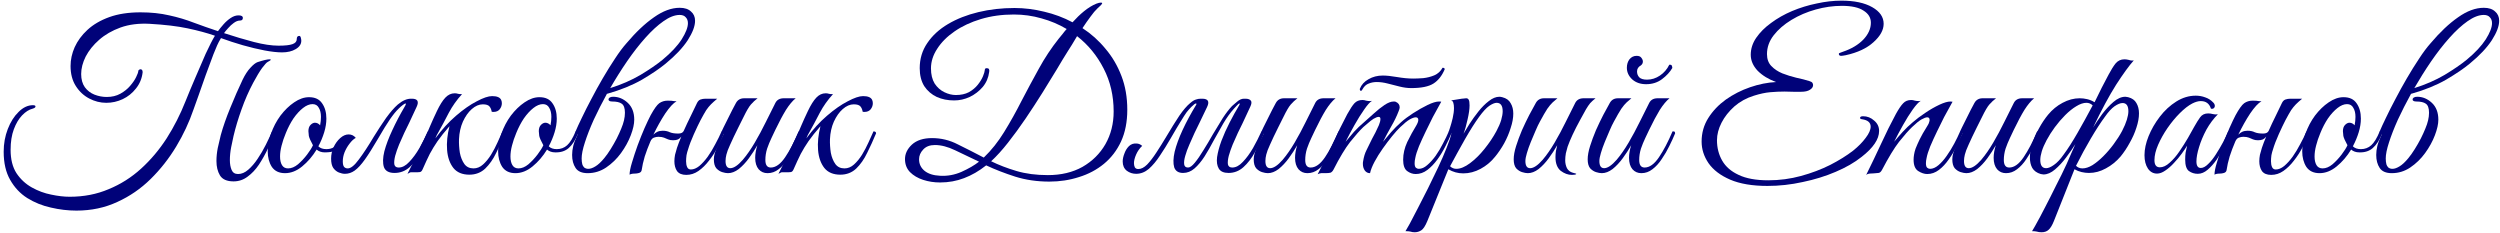 <?xml version="1.0" encoding="UTF-8"?> <svg xmlns="http://www.w3.org/2000/svg" width="462" height="43" viewBox="0 0 462 43" fill="none"><path d="M450.606 22.12C450.606 22.92 450.393 23.88 449.966 25C449.54 26.12 448.94 27.213 448.166 28.28C447.393 29.347 446.473 30.24 445.406 30.96C444.366 31.653 443.233 32 442.006 32C440.94 32 440.193 31.68 439.766 31.04C439.34 30.4 439.126 29.6 439.126 28.64C439.126 28.107 439.193 27.56 439.326 27C439.46 26.44 439.74 25.707 440.166 24.8C439.926 24.8 439.793 24.747 439.766 24.64C439.766 24.507 439.766 24.387 439.766 24.28C440.033 23.64 440.42 22.8 440.926 21.76C441.433 20.693 442.02 19.533 442.686 18.28C443.353 17 444.06 15.72 444.806 14.44C445.553 13.16 446.3 11.96 447.046 10.84C447.793 9.693 448.5 8.747 449.166 8C450.9 5.947 452.593 4.347 454.246 3.2C455.9 2.027 457.486 1.44 459.006 1.44C459.913 1.44 460.606 1.667 461.086 2.12C461.593 2.547 461.846 3.12 461.846 3.84C461.846 4.827 461.393 6.027 460.486 7.44C459.58 8.827 458.22 10.267 456.406 11.76C455.313 12.667 453.86 13.653 452.046 14.72C450.233 15.76 448.1 16.627 445.646 17.32H445.566C444.66 18.973 443.846 20.573 443.126 22.12C442.433 23.667 441.886 25.067 441.486 26.32C441.086 27.547 440.886 28.533 440.886 29.28C440.886 29.68 440.926 30.04 441.006 30.36C441.06 30.573 441.18 30.773 441.366 30.96C441.58 31.12 441.833 31.2 442.126 31.2C442.5 31.2 442.926 31.053 443.406 30.76C443.913 30.467 444.473 29.947 445.086 29.2C445.46 28.747 445.846 28.2 446.246 27.56C446.646 26.92 447.02 26.267 447.366 25.6C447.713 24.907 447.993 24.293 448.206 23.76C448.66 22.693 448.886 21.72 448.886 20.84C448.886 19.987 448.686 19.427 448.286 19.16C447.913 18.893 447.34 18.76 446.566 18.76C446.086 18.76 445.846 18.627 445.846 18.36C445.846 18.253 445.913 18.147 446.046 18.04C446.206 17.933 446.42 17.88 446.686 17.88C447.7 17.88 448.606 18.253 449.406 19C450.206 19.747 450.606 20.787 450.606 22.12ZM459.006 2.76C458.1 2.76 457.1 3.147 456.006 3.92C454.94 4.667 453.833 5.68 452.686 6.96C451.54 8.24 450.406 9.693 449.286 11.32C448.193 12.92 447.153 14.573 446.166 16.28C448.22 15.64 450.086 14.827 451.766 13.84C453.446 12.827 454.806 11.893 455.846 11.04C457.42 9.733 458.593 8.48 459.366 7.28C460.14 6.053 460.526 5.053 460.526 4.28C460.526 3.827 460.393 3.467 460.126 3.2C459.886 2.907 459.513 2.76 459.006 2.76Z" fill="#000279"></path><path d="M428.651 32C427.557 32 426.744 31.613 426.211 30.84C425.704 30.04 425.451 29.08 425.451 27.96C425.451 26.92 425.651 25.84 426.051 24.72C426.477 23.493 427.064 22.373 427.811 21.36C428.584 20.347 429.424 19.533 430.331 18.92C431.264 18.28 432.184 17.96 433.091 17.96C434.184 17.96 434.984 18.333 435.491 19.08C436.024 19.827 436.291 20.773 436.291 21.92C436.291 22.72 436.157 23.56 435.891 24.44C435.624 25.32 435.264 26.187 434.811 27.04C435.157 27.387 435.651 27.56 436.291 27.56C437.037 27.56 437.677 27.32 438.211 26.84C438.744 26.36 439.264 25.507 439.771 24.28C440.091 24.28 440.251 24.4 440.251 24.64C439.744 25.867 439.157 26.773 438.491 27.36C437.851 27.92 437.024 28.187 436.011 28.16C435.397 28.16 434.891 27.987 434.491 27.64C433.744 28.867 432.851 29.907 431.811 30.76C430.797 31.587 429.744 32 428.651 32ZM429.211 31.12C429.824 31.12 430.437 30.867 431.051 30.36C431.664 29.827 432.224 29.227 432.731 28.56C433.237 27.893 433.597 27.32 433.811 26.84C433.384 26.067 433.131 25.493 433.051 25.12C432.997 24.72 432.971 24.427 432.971 24.24C432.971 23.733 433.104 23.347 433.371 23.08C433.637 22.813 433.904 22.68 434.171 22.68C434.544 22.68 434.864 22.84 435.131 23.16C435.184 22.867 435.224 22.6 435.251 22.36C435.277 22.093 435.291 21.84 435.291 21.6C435.291 20.907 435.157 20.347 434.891 19.92C434.651 19.467 434.264 19.24 433.731 19.24C433.171 19.24 432.584 19.48 431.971 19.96C431.357 20.44 430.771 21.08 430.211 21.88C429.677 22.68 429.211 23.573 428.811 24.56C428.464 25.387 428.197 26.173 428.011 26.92C427.824 27.64 427.731 28.307 427.731 28.92C427.731 29.587 427.851 30.12 428.091 30.52C428.331 30.92 428.704 31.12 429.211 31.12Z" fill="#000279"></path><path d="M411.478 31.4C411.451 31.667 411.291 31.854 410.998 31.96C410.731 32.04 410.464 32.08 410.198 32.08C409.771 32.08 409.451 32.147 409.238 32.28C409.238 31.747 409.384 31 409.678 30.04C409.971 29.054 410.318 28 410.718 26.88C411.144 25.734 411.571 24.667 411.998 23.68C412.451 22.667 412.824 21.88 413.118 21.32C413.758 20.147 414.291 19.4 414.718 19.08C415.171 18.76 415.691 18.6 416.278 18.6C416.811 18.6 417.184 18.627 417.398 18.68C417.638 18.707 417.811 18.72 417.918 18.72C417.331 19.04 416.638 19.787 415.838 20.96C415.064 22.134 414.331 23.44 413.638 24.88C413.851 24.667 414.091 24.494 414.358 24.36C414.651 24.227 414.984 24.16 415.358 24.16C415.864 24.16 416.304 24.254 416.678 24.44C417.051 24.6 417.571 24.68 418.238 24.68C418.744 24.68 419.078 24.52 419.238 24.2C419.664 23.24 420.104 22.307 420.558 21.4C421.011 20.467 421.384 19.694 421.678 19.08C421.838 18.734 422.051 18.507 422.318 18.4C422.611 18.294 422.931 18.24 423.278 18.24H425.438C424.984 18.614 424.598 18.96 424.278 19.28C423.984 19.574 423.691 19.934 423.398 20.36C423.131 20.787 422.784 21.4 422.358 22.2C422.011 22.867 421.598 23.734 421.118 24.8C420.638 25.867 420.278 26.814 420.038 27.64C419.931 27.934 419.838 28.28 419.758 28.68C419.704 29.08 419.678 29.454 419.678 29.8C419.678 30.227 419.744 30.587 419.878 30.88C420.011 31.174 420.238 31.32 420.558 31.32C421.064 31.32 421.584 31.107 422.118 30.68C422.651 30.227 423.171 29.654 423.678 28.96C424.184 28.24 424.651 27.467 425.078 26.64C425.531 25.814 425.918 25.027 426.238 24.28C426.451 24.28 426.584 24.307 426.638 24.36C426.691 24.414 426.718 24.507 426.718 24.64C426.398 25.44 425.998 26.294 425.518 27.2C425.064 28.08 424.531 28.907 423.918 29.68C423.331 30.454 422.678 31.094 421.958 31.6C421.264 32.08 420.518 32.32 419.718 32.32C418.918 32.32 418.344 32.08 417.998 31.6C417.678 31.12 417.518 30.52 417.518 29.8C417.518 29.427 417.558 29.027 417.638 28.6C417.744 28.174 417.864 27.747 417.998 27.32C418.104 27 418.224 26.667 418.358 26.32C418.491 25.947 418.638 25.587 418.798 25.24C418.638 25.454 418.438 25.627 418.198 25.76C417.958 25.867 417.651 25.92 417.278 25.92C416.904 25.92 416.598 25.867 416.358 25.76C416.118 25.654 415.864 25.547 415.598 25.44C415.331 25.334 414.984 25.28 414.558 25.28C414.291 25.28 414.011 25.334 413.718 25.44C413.451 25.547 413.238 25.787 413.078 26.16C412.678 27.094 412.331 28.014 412.038 28.92C411.771 29.827 411.584 30.654 411.478 31.4Z" fill="#000279"></path><path d="M406.142 32.12C405.528 32.12 404.981 31.946 404.501 31.6C404.048 31.253 403.822 30.546 403.822 29.48C403.822 29.026 403.848 28.6 403.901 28.2C403.981 27.8 404.075 27.373 404.181 26.92C403.941 27.32 403.608 27.813 403.181 28.4C402.755 28.986 402.275 29.56 401.742 30.12C401.235 30.68 400.702 31.146 400.142 31.52C399.608 31.893 399.101 32.08 398.621 32.08C397.928 32.08 397.368 31.773 396.941 31.16C396.515 30.52 396.302 29.693 396.302 28.68C396.302 27.586 396.555 26.413 397.061 25.16C397.568 23.906 398.262 22.706 399.142 21.56C400.022 20.413 401.035 19.48 402.181 18.76C403.328 18.04 404.528 17.68 405.781 17.68C406.395 17.68 406.982 17.786 407.542 18C408.102 18.186 408.595 18.506 409.022 18.96C409.208 19.146 409.302 19.36 409.302 19.6C409.302 19.76 409.235 19.893 409.102 20C408.968 20.106 408.795 20.133 408.582 20.08C408.288 19.146 407.662 18.68 406.702 18.68C406.248 18.68 405.728 18.826 405.142 19.12C404.422 19.493 403.648 20.093 402.822 20.92C402.022 21.72 401.262 22.64 400.542 23.68C399.848 24.693 399.275 25.72 398.822 26.76C398.368 27.8 398.142 28.746 398.142 29.6C398.142 30.48 398.475 30.92 399.142 30.92C399.728 30.92 400.328 30.64 400.941 30.08C401.581 29.52 402.182 28.826 402.742 28C403.328 27.146 403.861 26.306 404.341 25.48C404.821 24.653 405.195 23.986 405.461 23.48C405.861 22.76 406.235 22.16 406.582 21.68C406.928 21.2 407.421 20.96 408.061 20.96C408.355 20.96 408.648 21 408.941 21.08C409.235 21.16 409.542 21.173 409.862 21.12C409.062 21.92 408.355 22.866 407.742 23.96C407.155 25.053 406.702 26.133 406.382 27.2C406.062 28.24 405.901 29.12 405.901 29.84C405.901 30.64 406.168 31.04 406.702 31.04C407.128 31.04 407.581 30.8 408.061 30.32C408.568 29.84 409.048 29.24 409.501 28.52C409.981 27.773 410.422 27.026 410.822 26.28C411.222 25.506 411.541 24.84 411.781 24.28C411.915 24.28 412.022 24.293 412.102 24.32C412.208 24.346 412.262 24.453 412.262 24.64C412.235 24.746 412.182 24.866 412.102 25C412.048 25.106 411.955 25.306 411.822 25.6C411.608 26.026 411.315 26.6 410.941 27.32C410.568 28.04 410.128 28.773 409.621 29.52C409.115 30.24 408.568 30.853 407.982 31.36C407.395 31.866 406.782 32.12 406.142 32.12Z" fill="#000279"></path><path d="M381.925 30.28C382.192 29.667 382.458 29.053 382.725 28.44C382.992 27.827 383.258 27.227 383.525 26.64C383.045 27.413 382.472 28.24 381.805 29.12C381.165 29.973 380.485 30.707 379.765 31.32C379.045 31.933 378.338 32.24 377.645 32.24C377.538 32.24 377.445 32.227 377.365 32.2C377.285 32.2 377.205 32.187 377.125 32.16C376.405 31.947 375.885 31.573 375.565 31.04C375.272 30.507 375.125 29.867 375.125 29.12C375.125 28.32 375.272 27.453 375.565 26.52C375.885 25.56 376.298 24.627 376.805 23.72C377.312 22.787 377.872 21.947 378.485 21.2C379.258 20.267 380.152 19.533 381.165 19C382.205 18.44 383.258 18.16 384.325 18.16C384.778 18.16 385.232 18.213 385.685 18.32C386.165 18.427 386.618 18.613 387.045 18.88H387.085C387.538 17.947 387.978 17.053 388.405 16.2C388.858 15.32 389.285 14.507 389.685 13.76C390.138 12.907 390.565 12.227 390.965 11.72C391.392 11.213 391.938 10.96 392.605 10.96C392.845 10.96 393.125 11 393.445 11.08C393.712 11.187 394.005 11.213 394.325 11.16C393.445 12.147 392.352 13.653 391.045 15.68C389.765 17.707 388.352 20.333 386.805 23.56C387.285 22.787 387.845 21.96 388.485 21.08C389.152 20.2 389.845 19.453 390.565 18.84C391.312 18.2 392.045 17.88 392.765 17.88C392.872 17.88 392.965 17.893 393.045 17.92C393.125 17.92 393.205 17.933 393.285 17.96C394.005 18.147 394.512 18.507 394.805 19.04C395.125 19.573 395.285 20.213 395.285 20.96C395.285 21.76 395.125 22.64 394.805 23.6C394.512 24.533 394.098 25.467 393.565 26.4C393.058 27.333 392.498 28.173 391.885 28.92C391.112 29.827 390.205 30.56 389.165 31.12C388.152 31.68 387.112 31.96 386.045 31.96C385.592 31.96 385.138 31.907 384.685 31.8C384.232 31.693 383.792 31.52 383.365 31.28L379.565 40.84C379.245 41.64 378.912 42.187 378.565 42.48C378.245 42.773 377.818 42.92 377.285 42.92C376.938 42.92 376.645 42.88 376.405 42.8C376.192 42.747 375.898 42.72 375.525 42.72C375.632 42.56 375.818 42.24 376.085 41.76C376.352 41.28 376.658 40.72 377.005 40.08C377.352 39.44 377.685 38.8 378.005 38.16C378.618 36.987 379.272 35.693 379.965 34.28C380.685 32.893 381.338 31.56 381.925 30.28ZM378.205 25.92C377.805 26.667 377.512 27.347 377.325 27.96C377.138 28.573 377.045 29.107 377.045 29.56C377.045 30.573 377.405 31.08 378.125 31.08C378.525 31.08 379.005 30.88 379.565 30.48C380.152 30.08 380.752 29.44 381.365 28.56C382.138 27.52 382.992 26.187 383.925 24.56C384.858 22.933 385.792 21.24 386.725 19.48C386.405 19.16 386.018 19 385.565 19C385.005 19 384.378 19.213 383.685 19.64C383.018 20.04 382.338 20.587 381.645 21.28C380.978 21.947 380.338 22.693 379.725 23.52C379.138 24.32 378.632 25.12 378.205 25.92ZM392.165 24.2C392.565 23.427 392.858 22.733 393.045 22.12C393.232 21.507 393.325 20.987 393.325 20.56C393.325 19.547 392.965 19.04 392.245 19.04C391.845 19.04 391.352 19.24 390.765 19.64C390.205 20.04 389.618 20.68 389.005 21.56C388.232 22.6 387.365 23.933 386.405 25.56C385.445 27.187 384.525 28.88 383.645 30.64C383.965 30.96 384.365 31.12 384.845 31.12C385.405 31.12 386.018 30.92 386.685 30.52C387.352 30.093 388.018 29.547 388.685 28.88C389.378 28.187 390.018 27.44 390.605 26.64C391.218 25.813 391.738 25 392.165 24.2Z" fill="#000279"></path><path d="M363.387 32C363.094 32 362.734 31.933 362.307 31.8C361.907 31.667 361.547 31.427 361.227 31.08C360.934 30.707 360.787 30.16 360.787 29.44C360.787 28.747 361.014 27.947 361.467 27.04C361.92 26.134 362.32 25.334 362.667 24.64C362.374 24.64 362.227 24.52 362.227 24.28C362.254 24.2 362.374 23.947 362.587 23.52C362.8 23.093 363.054 22.587 363.347 22C363.64 21.413 363.92 20.854 364.187 20.32C364.48 19.76 364.707 19.334 364.867 19.04C365.187 18.453 365.694 18.16 366.387 18.16H368.867C368.414 18.507 368 18.893 367.627 19.32C367.28 19.72 366.84 20.467 366.307 21.56C366.307 21.56 366.214 21.747 366.027 22.12C365.84 22.494 365.6 22.974 365.307 23.56C365.04 24.12 364.76 24.694 364.467 25.28C364.2 25.867 363.974 26.36 363.787 26.76C363.44 27.507 363.214 28.107 363.107 28.56C363 28.987 362.947 29.387 362.947 29.76C362.947 30.64 363.24 31.08 363.827 31.08C364.467 31.08 365.24 30.56 366.147 29.52C366.894 28.64 367.627 27.587 368.347 26.36C369.067 25.134 369.747 23.867 370.387 22.56C371.054 21.253 371.64 20.08 372.147 19.04C372.44 18.453 372.96 18.16 373.707 18.16H375.907C375.32 18.64 374.72 19.36 374.107 20.32C373.52 21.28 372.867 22.507 372.147 24C371.96 24.4 371.72 24.907 371.427 25.52C371.134 26.134 370.867 26.787 370.627 27.48C370.414 28.174 370.307 28.867 370.307 29.56C370.307 30.494 370.64 30.96 371.307 30.96C372.214 30.96 373.094 30.334 373.947 29.08C374.8 27.827 375.64 26.227 376.467 24.28C376.68 24.28 376.8 24.294 376.827 24.32C376.88 24.347 376.92 24.453 376.947 24.64C376.654 25.36 376.294 26.147 375.867 27C375.467 27.827 375 28.627 374.467 29.4C373.96 30.174 373.387 30.8 372.747 31.28C372.134 31.76 371.454 32 370.707 32C370.04 32 369.494 31.76 369.067 31.28C368.64 30.773 368.427 30.067 368.427 29.16C368.427 28.44 368.56 27.667 368.827 26.84C368.374 27.64 367.854 28.44 367.267 29.24C366.68 30.04 366.054 30.707 365.387 31.24C364.72 31.747 364.054 32 363.387 32Z" fill="#000279"></path><path d="M344.872 32.321C345.832 30.374 346.752 28.454 347.632 26.561C348.512 24.64 349.418 22.814 350.352 21.081C350.885 20.12 351.338 19.454 351.712 19.081C352.085 18.68 352.578 18.48 353.192 18.48C353.405 18.48 353.632 18.52 353.872 18.601C354.112 18.654 354.352 18.68 354.592 18.68C354.752 18.68 354.872 18.667 354.952 18.64C354.578 18.854 354.085 19.387 353.472 20.241C352.885 21.067 352.285 22.027 351.672 23.12C351.058 24.214 350.512 25.241 350.032 26.201C350.538 25.587 351.072 24.974 351.632 24.36C352.192 23.747 352.805 23.16 353.472 22.601C354.112 22.041 354.872 21.467 355.752 20.881C356.658 20.267 357.538 19.761 358.392 19.36C359.245 18.96 359.925 18.761 360.432 18.761C360.618 18.761 360.752 18.774 360.832 18.8C360.832 18.8 360.685 19.067 360.392 19.601C360.098 20.107 359.725 20.787 359.272 21.64C358.845 22.467 358.405 23.36 357.952 24.32C357.498 25.254 357.085 26.16 356.712 27.041C356.365 27.894 356.138 28.614 356.032 29.201C355.952 29.547 355.912 29.867 355.912 30.16C355.912 30.587 355.992 30.867 356.152 31C356.312 31.134 356.485 31.201 356.672 31.201C357.178 31.201 357.698 30.974 358.232 30.52C358.765 30.067 359.272 29.494 359.752 28.8C360.258 28.081 360.725 27.32 361.152 26.52C361.578 25.721 361.938 24.974 362.232 24.28C362.552 24.28 362.712 24.401 362.712 24.64C362.418 25.36 362.045 26.16 361.592 27.041C361.165 27.894 360.672 28.707 360.112 29.48C359.578 30.254 358.978 30.894 358.312 31.401C357.645 31.907 356.925 32.16 356.152 32.16C355.618 32.16 355.058 31.974 354.472 31.601C353.912 31.227 353.632 30.534 353.632 29.52C353.632 29.227 353.658 28.921 353.712 28.601C353.765 28.254 353.858 27.881 353.992 27.48C354.205 26.947 354.458 26.374 354.752 25.761C355.045 25.147 355.525 24.307 356.192 23.241C356.378 22.947 356.485 22.721 356.512 22.561C356.565 22.401 356.592 22.267 356.592 22.16C356.592 21.84 356.445 21.68 356.152 21.68C355.912 21.68 355.552 21.814 355.072 22.081C354.618 22.347 354.045 22.814 353.352 23.48C352.685 24.12 351.885 25.027 350.952 26.201C350.045 27.374 348.992 29.107 347.792 31.401C347.605 31.747 347.392 31.934 347.152 31.96C346.938 31.987 346.632 32.014 346.232 32.041C345.965 32.067 345.712 32.081 345.472 32.081C345.232 32.107 345.032 32.187 344.872 32.321Z" fill="#000279"></path><path d="M326.618 34.36C323.845 34.36 321.551 33.974 319.738 33.2C317.951 32.427 316.618 31.413 315.738 30.16C314.885 28.907 314.458 27.573 314.458 26.16C314.458 24.56 314.871 23.107 315.698 21.8C316.525 20.494 317.605 19.36 318.938 18.4C320.298 17.44 321.791 16.68 323.418 16.12C325.045 15.56 326.645 15.24 328.218 15.16C326.831 14.653 325.698 13.96 324.818 13.08C323.965 12.174 323.538 11.187 323.538 10.12C323.538 9.027 323.871 7.987 324.538 7C325.231 5.987 326.151 5.067 327.298 4.24C328.445 3.387 329.738 2.653 331.178 2.04C332.645 1.427 334.165 0.96 335.738 0.64C337.311 0.293 338.831 0.12 340.298 0.12C342.671 0.12 344.565 0.52 345.978 1.32C347.391 2.12 348.098 3.147 348.098 4.4C348.098 5.547 347.471 6.68 346.218 7.8C344.991 8.92 343.285 9.72 341.098 10.2C340.671 10.28 340.391 10.32 340.258 10.32C339.965 10.32 339.818 10.2 339.818 9.96C339.818 9.88 339.858 9.827 339.938 9.8C340.045 9.747 340.258 9.667 340.578 9.56C342.151 9.027 343.405 8.28 344.338 7.32C345.271 6.333 345.738 5.293 345.738 4.2C345.738 3.267 345.285 2.52 344.378 1.96C343.498 1.373 342.165 1.08 340.378 1.08C338.778 1.08 337.165 1.307 335.538 1.76C333.911 2.213 332.418 2.853 331.058 3.68C329.698 4.507 328.605 5.453 327.778 6.52C326.951 7.587 326.538 8.747 326.538 10C326.538 10.907 326.805 11.64 327.338 12.2C327.871 12.76 328.551 13.213 329.378 13.56C330.205 13.88 331.058 14.147 331.938 14.36C332.845 14.547 333.671 14.76 334.418 15C334.685 15.08 334.858 15.187 334.938 15.32C335.018 15.454 335.058 15.587 335.058 15.72C335.058 16.067 334.858 16.36 334.458 16.6C334.085 16.84 333.551 16.96 332.858 16.96C332.431 16.96 331.951 16.96 331.418 16.96C330.911 16.933 330.365 16.92 329.778 16.92C328.951 16.92 328.071 16.96 327.138 17.04C326.231 17.12 325.231 17.334 324.138 17.68C322.751 18.107 321.538 18.773 320.498 19.68C319.485 20.587 318.698 21.587 318.138 22.68C317.578 23.773 317.298 24.854 317.298 25.92C317.298 27.307 317.618 28.56 318.258 29.68C318.898 30.8 319.911 31.68 321.298 32.32C322.685 32.987 324.511 33.32 326.778 33.32C328.858 33.32 330.871 33.053 332.818 32.52C334.765 31.987 336.565 31.307 338.218 30.48C339.871 29.627 341.285 28.747 342.458 27.84C343.418 27.067 344.191 26.28 344.778 25.48C345.391 24.68 345.698 23.987 345.698 23.4C345.698 22.654 345.178 22.2 344.138 22.04C343.871 22.014 343.738 21.933 343.738 21.8C343.738 21.587 343.925 21.48 344.298 21.48C345.071 21.48 345.751 21.747 346.338 22.28C346.951 22.787 347.258 23.427 347.258 24.2C347.258 25.72 346.178 27.32 344.018 29C342.711 30.04 341.111 30.96 339.218 31.76C337.351 32.56 335.325 33.187 333.138 33.64C330.978 34.12 328.805 34.36 326.618 34.36Z" fill="#000279"></path><path d="M296.004 32C295.711 32 295.351 31.934 294.924 31.8C294.524 31.667 294.164 31.427 293.844 31.08C293.551 30.707 293.404 30.16 293.404 29.44C293.404 28.747 293.551 27.934 293.844 27C294.138 26.067 294.498 25.094 294.924 24.08C295.378 23.067 295.831 22.12 296.284 21.24C296.764 20.334 297.164 19.6 297.484 19.04C297.804 18.454 298.311 18.16 299.004 18.16H301.484C301.191 18.4 300.898 18.654 300.604 18.92C300.311 19.187 299.978 19.587 299.604 20.12C299.258 20.654 298.804 21.44 298.244 22.48C298.004 22.907 297.738 23.467 297.444 24.16C297.151 24.827 296.858 25.52 296.564 26.24C296.271 26.96 296.031 27.64 295.844 28.28C295.658 28.894 295.564 29.387 295.564 29.76C295.564 30.64 295.858 31.08 296.444 31.08C297.084 31.08 297.858 30.56 298.764 29.52C299.511 28.64 300.244 27.587 300.964 26.36C301.684 25.134 302.364 23.867 303.004 22.56C303.671 21.254 304.258 20.08 304.764 19.04C305.058 18.454 305.578 18.16 306.324 18.16H308.524C307.938 18.64 307.338 19.36 306.724 20.32C306.138 21.28 305.484 22.507 304.764 24C304.578 24.4 304.338 24.907 304.044 25.52C303.751 26.134 303.484 26.787 303.244 27.48C303.031 28.174 302.924 28.867 302.924 29.56C302.924 30.494 303.258 30.96 303.924 30.96C304.831 30.96 305.711 30.334 306.564 29.08C307.418 27.827 308.258 26.227 309.084 24.28C309.298 24.28 309.418 24.294 309.444 24.32C309.498 24.347 309.538 24.454 309.564 24.64C309.271 25.36 308.911 26.147 308.484 27C308.084 27.827 307.618 28.627 307.084 29.4C306.578 30.174 306.004 30.8 305.364 31.28C304.751 31.76 304.071 32 303.324 32C302.658 32 302.111 31.76 301.684 31.28C301.258 30.774 301.044 30.067 301.044 29.16C301.044 28.44 301.178 27.667 301.444 26.84C300.991 27.64 300.471 28.44 299.884 29.24C299.298 30.04 298.671 30.707 298.004 31.24C297.338 31.747 296.671 32 296.004 32ZM308.484 11.96C308.751 11.934 308.911 12 308.964 12.16C309.018 12.32 309.044 12.454 309.044 12.56C308.618 13.307 307.978 14 307.124 14.64C306.298 15.254 305.324 15.56 304.204 15.56C303.164 15.56 302.311 15.267 301.644 14.68C300.978 14.067 300.644 13.347 300.644 12.52C300.644 11.907 300.804 11.387 301.124 10.96C301.471 10.534 301.911 10.32 302.444 10.32C302.871 10.32 303.164 10.44 303.324 10.68C303.511 10.92 303.604 11.147 303.604 11.36C303.604 11.654 303.484 11.894 303.244 12.08C302.764 12.347 302.524 12.72 302.524 13.2C302.524 13.627 302.658 13.987 302.924 14.28C303.218 14.574 303.698 14.72 304.364 14.72C305.218 14.72 306.018 14.467 306.764 13.96C307.511 13.454 308.084 12.787 308.484 11.96Z" fill="#000279"></path><path d="M287.772 26.84C287.319 27.64 286.799 28.44 286.212 29.24C285.626 30.04 284.999 30.707 284.332 31.24C283.666 31.747 282.999 32 282.332 32C282.039 32 281.679 31.933 281.252 31.8C280.852 31.667 280.492 31.427 280.172 31.08C279.879 30.707 279.732 30.16 279.732 29.44C279.732 28.747 279.879 27.933 280.172 27C280.466 26.067 280.826 25.093 281.252 24.08C281.706 23.067 282.159 22.12 282.612 21.24C283.092 20.334 283.492 19.6 283.812 19.04C284.132 18.453 284.639 18.16 285.332 18.16H287.812C287.519 18.4 287.226 18.654 286.932 18.92C286.639 19.187 286.306 19.587 285.932 20.12C285.586 20.654 285.132 21.44 284.572 22.48C284.332 22.907 284.066 23.467 283.772 24.16C283.479 24.827 283.186 25.52 282.892 26.24C282.599 26.96 282.359 27.64 282.172 28.28C281.986 28.893 281.892 29.387 281.892 29.76C281.892 30.64 282.186 31.08 282.772 31.08C283.412 31.08 284.186 30.56 285.092 29.52C285.839 28.64 286.572 27.587 287.292 26.36C288.012 25.134 288.692 23.867 289.332 22.56C289.999 21.253 290.586 20.08 291.092 19.04C291.386 18.453 291.906 18.16 292.652 18.16H294.852C294.452 18.48 294.119 18.787 293.852 19.08C293.612 19.373 293.359 19.747 293.092 20.2C292.826 20.654 292.466 21.307 292.012 22.16C290.946 24.107 290.172 25.76 289.692 27.12C289.586 27.467 289.479 27.867 289.372 28.32C289.292 28.773 289.252 29.213 289.252 29.64C289.252 30.147 289.359 30.627 289.572 31.08C289.812 31.507 290.172 31.787 290.652 31.92C291.079 32.027 291.292 32.093 291.292 32.12C291.292 32.2 291.199 32.254 291.012 32.28C290.852 32.307 290.679 32.32 290.492 32.32C289.772 32.32 289.079 32.067 288.412 31.56C287.772 31.027 287.452 30.187 287.452 29.04C287.452 28.667 287.479 28.294 287.532 27.92C287.612 27.52 287.692 27.16 287.772 26.84Z" fill="#000279"></path><path d="M261.455 42.92C261.135 42.92 260.868 42.88 260.655 42.8C260.415 42.746 260.108 42.72 259.735 42.72C259.842 42.56 260.108 42.093 260.535 41.32C260.935 40.573 261.428 39.627 262.015 38.48C262.602 37.36 263.228 36.133 263.895 34.8C264.535 33.493 265.162 32.2 265.775 30.92C266.388 29.613 266.908 28.413 267.335 27.32C267.788 26.2 268.082 25.306 268.215 24.64C268.082 24.64 267.962 24.613 267.855 24.56C267.748 24.506 267.708 24.413 267.735 24.28C267.735 24.28 267.815 24.04 267.975 23.56C268.135 23.08 268.295 22.507 268.455 21.84C268.615 21.147 268.695 20.52 268.695 19.96C268.695 19.587 268.655 19.267 268.575 19C268.495 18.733 268.348 18.587 268.135 18.56L270.135 18.24C270.295 18.213 270.442 18.2 270.575 18.2C270.708 18.173 270.828 18.16 270.935 18.16C271.175 18.16 271.335 18.253 271.415 18.44C271.522 18.6 271.575 18.947 271.575 19.48C271.575 20.146 271.455 21 271.215 22.04C271.002 23.053 270.748 23.947 270.455 24.72C270.748 24.24 271.122 23.627 271.575 22.88C272.055 22.133 272.602 21.373 273.215 20.6C273.828 19.826 274.468 19.187 275.135 18.68C275.802 18.147 276.455 17.88 277.095 17.88C277.228 17.88 277.402 17.907 277.615 17.96C278.362 18.146 278.882 18.52 279.175 19.08C279.495 19.613 279.655 20.253 279.655 21C279.655 21.8 279.495 22.68 279.175 23.64C278.882 24.6 278.482 25.547 277.975 26.48C277.468 27.387 276.908 28.213 276.295 28.96C275.548 29.893 274.655 30.64 273.615 31.2C272.575 31.76 271.508 32.04 270.415 32.04C269.428 32.04 268.508 31.787 267.655 31.28L263.775 40.84C263.402 41.747 263.028 42.32 262.655 42.56C262.282 42.8 261.882 42.92 261.455 42.92ZM269.135 31.2C269.882 31.2 270.722 30.853 271.655 30.16C272.588 29.467 273.482 28.587 274.335 27.52C275.215 26.427 275.948 25.333 276.535 24.24C276.935 23.493 277.228 22.813 277.415 22.2C277.602 21.56 277.695 21.013 277.695 20.56C277.695 19.52 277.322 19 276.575 19C276.228 19 275.775 19.186 275.215 19.56C274.682 19.933 274.055 20.613 273.335 21.6C272.562 22.666 271.708 24.013 270.775 25.64C269.868 27.24 268.935 28.933 267.975 30.72C268.295 31.04 268.682 31.2 269.135 31.2Z" fill="#000279"></path><path d="M260.783 16.279C260.117 16.279 259.41 16.186 258.663 15.999C257.943 15.813 257.21 15.626 256.463 15.44C255.743 15.253 255.063 15.159 254.423 15.159C253.89 15.159 253.397 15.253 252.943 15.44C252.49 15.6 252.117 15.933 251.823 16.439L251.703 16.64C251.623 16.746 251.557 16.799 251.503 16.799C251.45 16.799 251.397 16.759 251.343 16.68C251.29 16.599 251.277 16.506 251.303 16.399C251.597 15.653 252.13 15.066 252.903 14.639C253.677 14.186 254.557 13.96 255.543 13.96C256.237 13.96 257.117 14.053 258.183 14.239C259.277 14.426 260.263 14.52 261.143 14.52C261.703 14.52 262.33 14.493 263.023 14.44C263.743 14.36 264.423 14.186 265.063 13.919C265.73 13.626 266.237 13.159 266.583 12.52C266.85 12.52 266.983 12.613 266.983 12.8C266.477 13.999 265.783 14.88 264.903 15.44C264.023 15.999 262.65 16.279 260.783 16.279ZM244.863 32C244.57 32 244.33 32 244.143 32C243.93 32.026 243.717 32.093 243.503 32.2C244.49 30.306 245.423 28.413 246.303 26.52C247.183 24.599 248.077 22.786 248.983 21.079C249.517 20.119 249.957 19.453 250.303 19.079C250.677 18.68 251.17 18.48 251.783 18.48C251.997 18.48 252.223 18.52 252.463 18.599C252.703 18.653 252.943 18.68 253.183 18.68C253.343 18.68 253.463 18.666 253.543 18.64C253.17 18.853 252.69 19.386 252.103 20.239C251.517 21.066 250.917 22.026 250.303 23.119C249.69 24.213 249.143 25.239 248.663 26.2C249.17 25.586 249.69 24.973 250.223 24.36C250.783 23.746 251.397 23.16 252.063 22.599C252.65 22.093 253.263 21.546 253.903 20.959C254.57 20.346 255.223 19.826 255.863 19.399C256.503 18.973 257.063 18.759 257.543 18.759C257.73 18.759 257.85 18.773 257.903 18.799C258.41 19.013 258.663 19.36 258.663 19.84C258.663 20 258.597 20.239 258.463 20.559C258.117 21.466 257.663 22.399 257.103 23.36C256.57 24.293 256.063 25.239 255.583 26.2C255.983 25.72 256.477 25.133 257.063 24.439C257.677 23.746 258.29 23.133 258.903 22.599C259.49 22.066 260.237 21.506 261.143 20.919C262.05 20.333 262.943 19.826 263.823 19.399C264.703 18.973 265.41 18.759 265.943 18.759C266.13 18.759 266.263 18.773 266.343 18.799C266.343 18.799 266.197 19.066 265.903 19.599C265.61 20.106 265.237 20.786 264.783 21.64C264.357 22.466 263.917 23.36 263.463 24.32C263.01 25.253 262.597 26.16 262.223 27.04C261.877 27.893 261.65 28.613 261.543 29.2C261.463 29.546 261.423 29.866 261.423 30.16C261.423 30.586 261.503 30.866 261.663 31C261.823 31.133 261.997 31.2 262.183 31.2C262.717 31.2 263.237 30.973 263.743 30.52C264.277 30.066 264.797 29.493 265.303 28.799C265.81 28.079 266.263 27.32 266.663 26.52C267.09 25.72 267.45 24.973 267.743 24.279C268.063 24.279 268.223 24.399 268.223 24.64C267.93 25.36 267.557 26.16 267.103 27.04C266.677 27.893 266.183 28.706 265.623 29.48C265.063 30.253 264.45 30.893 263.783 31.399C263.117 31.906 262.397 32.16 261.623 32.16C261.063 32.16 260.53 31.973 260.023 31.599C259.543 31.226 259.303 30.533 259.303 29.52C259.303 28.426 259.557 27.333 260.063 26.239C260.597 25.146 261.143 24.146 261.703 23.239C261.97 22.786 262.103 22.426 262.103 22.16C262.103 21.84 261.943 21.68 261.623 21.68C261.357 21.68 260.983 21.813 260.503 22.079C260.05 22.346 259.477 22.813 258.783 23.48C258.357 23.88 257.85 24.439 257.263 25.16C256.703 25.853 256.13 26.613 255.543 27.439C254.957 28.266 254.45 29.079 254.023 29.88C253.597 30.68 253.317 31.386 253.183 32C252.783 32 252.463 31.84 252.223 31.52C251.983 31.173 251.863 30.773 251.863 30.32C251.863 30.239 251.863 30.16 251.863 30.079C251.863 30 251.877 29.906 251.903 29.799C252.037 28.973 252.25 28.279 252.543 27.72C252.837 27.133 253.17 26.453 253.543 25.68C253.73 25.333 253.943 24.933 254.183 24.48C254.423 24 254.637 23.546 254.823 23.119C255.01 22.666 255.103 22.293 255.103 22C255.103 21.733 254.997 21.599 254.783 21.599C254.543 21.599 254.223 21.72 253.823 21.959C253.45 22.2 253.09 22.48 252.743 22.799C252.397 23.093 252.13 23.32 251.943 23.48C251.277 24.119 250.463 25.04 249.503 26.239C248.57 27.439 247.543 29.146 246.423 31.36C246.263 31.653 246.077 31.84 245.863 31.919C245.65 31.973 245.317 32 244.863 32Z" fill="#000279"></path><path d="M234.286 32C233.992 32 233.632 31.933 233.206 31.8C232.806 31.667 232.446 31.427 232.126 31.08C231.832 30.707 231.686 30.16 231.686 29.44C231.686 28.747 231.912 27.947 232.366 27.04C232.819 26.134 233.219 25.334 233.566 24.64C233.272 24.64 233.126 24.52 233.126 24.28C233.152 24.2 233.272 23.947 233.486 23.52C233.699 23.093 233.952 22.587 234.246 22C234.539 21.413 234.819 20.854 235.086 20.32C235.379 19.76 235.606 19.334 235.766 19.04C236.086 18.453 236.592 18.16 237.286 18.16H239.766C239.312 18.507 238.899 18.893 238.526 19.32C238.179 19.72 237.739 20.467 237.206 21.56C237.206 21.56 237.112 21.747 236.926 22.12C236.739 22.494 236.499 22.974 236.206 23.56C235.939 24.12 235.659 24.694 235.366 25.28C235.099 25.867 234.872 26.36 234.686 26.76C234.339 27.507 234.112 28.107 234.006 28.56C233.899 28.987 233.846 29.387 233.846 29.76C233.846 30.64 234.139 31.08 234.726 31.08C235.366 31.08 236.139 30.56 237.046 29.52C237.792 28.64 238.526 27.587 239.246 26.36C239.966 25.134 240.646 23.867 241.286 22.56C241.952 21.253 242.539 20.08 243.046 19.04C243.339 18.453 243.859 18.16 244.606 18.16H246.806C246.219 18.64 245.619 19.36 245.006 20.32C244.419 21.28 243.766 22.507 243.046 24C242.859 24.4 242.619 24.907 242.326 25.52C242.032 26.134 241.766 26.787 241.526 27.48C241.312 28.174 241.206 28.867 241.206 29.56C241.206 30.494 241.539 30.96 242.206 30.96C243.112 30.96 243.992 30.334 244.846 29.08C245.699 27.827 246.539 26.227 247.366 24.28C247.579 24.28 247.699 24.294 247.726 24.32C247.779 24.347 247.819 24.453 247.846 24.64C247.552 25.36 247.192 26.147 246.766 27C246.366 27.827 245.899 28.627 245.366 29.4C244.859 30.174 244.286 30.8 243.646 31.28C243.032 31.76 242.352 32 241.606 32C240.939 32 240.392 31.76 239.966 31.28C239.539 30.773 239.326 30.067 239.326 29.16C239.326 28.44 239.459 27.667 239.726 26.84C239.272 27.64 238.752 28.44 238.166 29.24C237.579 30.04 236.952 30.707 236.286 31.24C235.619 31.747 234.952 32 234.286 32Z" fill="#000279"></path><path d="M209.555 30.16C209.555 30.427 209.608 30.68 209.715 30.92C209.848 31.134 210.062 31.24 210.355 31.24C210.888 31.24 211.435 30.96 211.995 30.4C212.555 29.814 213.128 29.067 213.715 28.16C214.328 27.227 214.928 26.267 215.515 25.28C216.448 23.707 217.262 22.4 217.955 21.36C218.675 20.32 219.342 19.547 219.955 19.04C220.355 18.694 220.702 18.48 220.995 18.4C221.288 18.294 221.582 18.24 221.875 18.24H222.155C223.248 18.24 223.555 18.747 223.075 19.76L221.635 22.76C221.395 23.24 221.102 23.84 220.755 24.56C220.435 25.254 220.115 25.974 219.795 26.72C219.475 27.44 219.222 28.134 219.035 28.8C218.848 29.44 218.782 29.96 218.835 30.36C218.888 30.76 219.128 30.96 219.555 30.96C219.902 30.96 220.315 30.667 220.795 30.08C221.302 29.467 221.835 28.694 222.395 27.76C222.982 26.827 223.568 25.84 224.155 24.8C224.768 23.76 225.368 22.774 225.955 21.84C226.568 20.907 227.142 20.16 227.675 19.6C227.808 19.467 228.102 19.214 228.555 18.84C229.008 18.44 229.448 18.24 229.875 18.24H230.155C230.635 18.24 230.968 18.36 231.155 18.6C231.342 18.814 231.302 19.2 231.035 19.76L229.635 22.76C229.395 23.24 229.102 23.84 228.755 24.56C228.435 25.254 228.115 25.974 227.795 26.72C227.502 27.44 227.262 28.134 227.075 28.8C226.915 29.44 226.862 29.96 226.915 30.36C226.995 30.76 227.262 30.96 227.715 30.96C228.382 30.96 229.035 30.614 229.675 29.92C230.342 29.227 230.968 28.374 231.555 27.36C232.142 26.32 232.662 25.294 233.115 24.28C233.222 24.28 233.328 24.32 233.435 24.4C233.542 24.454 233.595 24.534 233.595 24.64C233.115 25.84 232.555 27 231.915 28.12C231.302 29.24 230.595 30.16 229.795 30.88C228.995 31.6 228.075 31.96 227.035 31.96C226.155 31.96 225.555 31.694 225.235 31.16C224.915 30.627 224.808 29.92 224.915 29.04C225.048 28.134 225.315 27.134 225.715 26.04C226.142 24.92 226.648 23.787 227.235 22.64C227.822 21.494 228.422 20.414 229.035 19.4C229.142 19.214 229.142 19.12 229.035 19.12C228.955 19.12 228.782 19.267 228.515 19.56C228.248 19.854 228.088 20.027 228.035 20.08C227.342 20.854 226.688 21.76 226.075 22.8C225.488 23.814 224.902 24.854 224.315 25.92C223.755 26.987 223.182 27.987 222.595 28.92C222.008 29.827 221.395 30.56 220.755 31.12C220.115 31.68 219.408 31.96 218.635 31.96C217.782 31.96 217.235 31.614 216.995 30.92C216.782 30.2 216.808 29.24 217.075 28.04C217.368 26.84 217.862 25.494 218.555 24C219.248 22.507 220.075 20.974 221.035 19.4C221.142 19.214 221.128 19.12 220.995 19.12C220.862 19.12 220.582 19.334 220.155 19.76C219.862 20.054 219.568 20.387 219.275 20.76C219.008 21.134 218.648 21.694 218.195 22.44C217.742 23.16 217.102 24.24 216.275 25.68C215.662 26.747 215.022 27.774 214.355 28.76C213.715 29.747 213.035 30.56 212.315 31.2C211.595 31.814 210.808 32.12 209.955 32.12C209.315 32.12 208.742 31.934 208.235 31.56C207.728 31.16 207.475 30.587 207.475 29.84C207.475 29.387 207.582 28.894 207.795 28.36C207.982 27.827 208.262 27.374 208.635 27C209.035 26.627 209.515 26.467 210.075 26.52C210.448 26.547 210.782 26.694 211.075 26.96C210.595 27.414 210.222 27.947 209.955 28.56C209.688 29.174 209.555 29.707 209.555 30.16Z" fill="#000279"></path><path d="M173.723 33.72C172.63 33.72 171.59 33.56 170.603 33.24C169.616 32.92 168.803 32.44 168.163 31.8C167.55 31.16 167.243 30.36 167.243 29.4C167.243 28.413 167.67 27.52 168.523 26.72C169.403 25.92 170.643 25.52 172.243 25.52C173.923 25.52 175.51 25.907 177.003 26.68C178.523 27.427 180.123 28.24 181.803 29.12C183.216 27.76 184.47 26.187 185.563 24.4C186.683 22.587 187.75 20.68 188.763 18.68C189.803 16.68 190.87 14.693 191.963 12.72C193.056 10.72 194.283 8.867 195.643 7.16C195.883 6.867 196.123 6.573 196.363 6.28C196.603 5.96 196.856 5.653 197.123 5.36C195.683 4.507 194.136 3.853 192.483 3.4C190.83 2.92 189.123 2.68 187.363 2.68C185.176 2.68 183.15 2.96 181.283 3.52C179.416 4.08 177.79 4.84 176.403 5.8C175.043 6.733 173.976 7.8 173.203 9C172.43 10.173 172.043 11.387 172.043 12.64C172.043 13.76 172.27 14.693 172.723 15.44C173.203 16.16 173.803 16.693 174.523 17.04C175.243 17.387 175.95 17.56 176.643 17.56C177.576 17.56 178.376 17.387 179.043 17.04C179.71 16.667 180.256 16.213 180.683 15.68C181.11 15.147 181.43 14.627 181.643 14.12C181.856 13.613 181.976 13.2 182.003 12.88C182.003 12.693 182.123 12.6 182.363 12.6C182.736 12.6 182.883 12.827 182.803 13.28C182.67 14.347 182.27 15.28 181.603 16.08C180.936 16.853 180.136 17.467 179.203 17.92C178.27 18.347 177.31 18.56 176.323 18.56C175.15 18.56 174.083 18.347 173.123 17.92C172.163 17.467 171.39 16.8 170.803 15.92C170.243 15.013 169.963 13.907 169.963 12.6C169.963 10.867 170.43 9.32 171.363 7.96C172.296 6.573 173.576 5.4 175.203 4.44C176.83 3.48 178.696 2.747 180.803 2.24C182.91 1.733 185.136 1.48 187.483 1.48C189.296 1.48 191.123 1.707 192.963 2.16C194.803 2.587 196.55 3.24 198.203 4.12C198.896 3.347 199.603 2.667 200.323 2.08C201.07 1.467 201.83 1 202.603 0.68C202.95 0.547 203.23 0.48 203.443 0.48C203.603 0.48 203.683 0.52 203.683 0.6C203.683 0.733 203.376 1.067 202.763 1.6C202.416 1.92 202.003 2.413 201.523 3.08C201.043 3.72 200.55 4.427 200.043 5.2C201.643 6.24 203.056 7.507 204.283 9C205.536 10.467 206.523 12.147 207.243 14.04C207.963 15.907 208.323 17.987 208.323 20.28C208.323 22.52 207.936 24.48 207.163 26.16C206.39 27.813 205.336 29.187 204.003 30.28C202.67 31.373 201.136 32.187 199.403 32.72C197.67 33.28 195.843 33.56 193.923 33.56C191.656 33.56 189.55 33.253 187.603 32.64C185.683 32.027 183.896 31.333 182.243 30.56C180.936 31.6 179.576 32.387 178.163 32.92C176.776 33.453 175.296 33.72 173.723 33.72ZM197.323 9.48C196.763 10.36 196.083 11.48 195.283 12.84C194.483 14.173 193.59 15.627 192.603 17.2C191.616 18.773 190.59 20.347 189.523 21.92C188.456 23.493 187.376 24.973 186.283 26.36C185.216 27.72 184.176 28.867 183.163 29.8C184.576 30.493 186.136 31.093 187.843 31.6C189.55 32.107 191.483 32.36 193.643 32.36C196.096 32.36 198.23 31.853 200.043 30.84C201.856 29.8 203.27 28.4 204.283 26.64C205.296 24.853 205.803 22.84 205.803 20.6C205.803 17.693 205.19 15.053 203.963 12.68C202.736 10.28 201.096 8.28 199.043 6.68C198.696 7.24 198.376 7.773 198.083 8.28C197.79 8.76 197.536 9.16 197.323 9.48ZM173.723 32.48C175.083 32.56 176.403 32.32 177.683 31.76C178.99 31.173 180.07 30.547 180.923 29.88C179.323 29.107 177.843 28.4 176.483 27.76C175.15 27.12 173.91 26.8 172.763 26.8C171.83 26.8 171.11 27.08 170.603 27.64C170.096 28.173 169.843 28.773 169.843 29.44C169.843 30.293 170.176 31 170.843 31.56C171.536 32.12 172.496 32.427 173.723 32.48Z" fill="#000279"></path><path d="M149.258 25L149.018 25.56C150.218 23.934 151.485 22.547 152.818 21.4C154.178 20.227 155.458 19.334 156.658 18.72C157.858 18.08 158.805 17.76 159.498 17.76C160.405 17.76 160.965 18 161.178 18.48C161.258 18.667 161.298 18.867 161.298 19.08C161.298 19.48 161.165 19.854 160.898 20.2C160.631 20.52 160.258 20.68 159.778 20.68C159.751 20.68 159.698 20.68 159.618 20.68C159.538 20.68 159.471 20.667 159.418 20.64C159.365 20.267 159.231 19.947 159.018 19.68C158.805 19.414 158.391 19.28 157.778 19.28C157.085 19.28 156.405 19.574 155.738 20.16C155.098 20.72 154.551 21.494 154.098 22.48C153.671 23.44 153.431 24.52 153.378 25.72C153.351 26.547 153.405 27.387 153.538 28.24C153.698 29.067 153.978 29.76 154.378 30.32C154.778 30.854 155.338 31.12 156.058 31.12C156.698 31.12 157.285 30.88 157.818 30.4C158.351 29.92 158.845 29.32 159.298 28.6C159.751 27.854 160.151 27.094 160.498 26.32C160.845 25.547 161.151 24.867 161.418 24.28C161.738 24.28 161.898 24.4 161.898 24.64C161.391 25.867 160.845 27.067 160.258 28.24C159.698 29.414 159.018 30.387 158.218 31.16C157.418 31.907 156.445 32.28 155.298 32.28C153.991 32.28 153.005 31.867 152.338 31.04C151.671 30.187 151.285 29.08 151.178 27.72C151.071 26.36 151.218 24.894 151.618 23.32C150.711 24.36 149.978 25.28 149.418 26.08C148.885 26.854 148.405 27.64 147.978 28.44C147.578 29.24 147.138 30.187 146.658 31.28C146.525 31.6 146.351 31.774 146.138 31.8C145.951 31.827 145.645 31.84 145.218 31.84H144.458C144.378 31.84 144.285 31.88 144.178 31.96C144.071 32.014 143.965 32.067 143.858 32.12C144.178 31.48 144.511 30.814 144.858 30.12C145.178 29.427 145.565 28.614 146.018 27.68C146.471 26.747 147.005 25.614 147.618 24.28C147.671 24.2 147.831 23.827 148.098 23.16C148.391 22.467 148.791 21.587 149.298 20.52C149.831 19.4 150.351 18.574 150.858 18.04C151.365 17.507 151.938 17.24 152.578 17.24C152.818 17.24 153.005 17.267 153.138 17.32C153.271 17.374 153.538 17.4 153.938 17.4C152.978 18.44 152.165 19.587 151.498 20.84C150.858 22.094 150.111 23.48 149.258 25Z" fill="#000279"></path><path d="M134.52 32C134.227 32 133.867 31.933 133.44 31.8C133.04 31.667 132.68 31.427 132.36 31.08C132.067 30.707 131.92 30.16 131.92 29.44C131.92 28.747 132.147 27.947 132.6 27.04C133.053 26.134 133.453 25.334 133.8 24.64C133.507 24.64 133.36 24.52 133.36 24.28C133.387 24.2 133.507 23.947 133.72 23.52C133.933 23.093 134.187 22.587 134.48 22C134.773 21.413 135.053 20.854 135.32 20.32C135.613 19.76 135.84 19.334 136 19.04C136.32 18.453 136.827 18.16 137.52 18.16H140C139.547 18.507 139.133 18.893 138.76 19.32C138.413 19.72 137.973 20.467 137.44 21.56C137.44 21.56 137.347 21.747 137.16 22.12C136.973 22.494 136.733 22.974 136.44 23.56C136.173 24.12 135.893 24.694 135.6 25.28C135.333 25.867 135.107 26.36 134.92 26.76C134.573 27.507 134.347 28.107 134.24 28.56C134.133 28.987 134.08 29.387 134.08 29.76C134.08 30.64 134.373 31.08 134.96 31.08C135.6 31.08 136.373 30.56 137.28 29.52C138.027 28.64 138.76 27.587 139.48 26.36C140.2 25.134 140.88 23.867 141.52 22.56C142.187 21.253 142.773 20.08 143.28 19.04C143.573 18.453 144.093 18.16 144.84 18.16H147.04C146.453 18.64 145.853 19.36 145.24 20.32C144.653 21.28 144 22.507 143.28 24C143.093 24.4 142.853 24.907 142.56 25.52C142.267 26.134 142 26.787 141.76 27.48C141.547 28.174 141.44 28.867 141.44 29.56C141.44 30.494 141.773 30.96 142.44 30.96C143.347 30.96 144.227 30.334 145.08 29.08C145.933 27.827 146.773 26.227 147.6 24.28C147.813 24.28 147.933 24.294 147.96 24.32C148.013 24.347 148.053 24.453 148.08 24.64C147.787 25.36 147.427 26.147 147 27C146.6 27.827 146.133 28.627 145.6 29.4C145.093 30.174 144.52 30.8 143.88 31.28C143.267 31.76 142.587 32 141.84 32C141.173 32 140.627 31.76 140.2 31.28C139.773 30.773 139.56 30.067 139.56 29.16C139.56 28.44 139.693 27.667 139.96 26.84C139.507 27.64 138.987 28.44 138.4 29.24C137.813 30.04 137.187 30.707 136.52 31.24C135.853 31.747 135.187 32 134.52 32Z" fill="#000279"></path><path d="M118.587 31.4C118.56 31.667 118.4 31.854 118.107 31.96C117.84 32.04 117.574 32.08 117.307 32.08C116.88 32.08 116.56 32.147 116.347 32.28C116.347 31.747 116.494 31 116.787 30.04C117.08 29.054 117.427 28 117.827 26.88C118.254 25.734 118.68 24.667 119.107 23.68C119.56 22.667 119.934 21.88 120.227 21.32C120.867 20.147 121.4 19.4 121.827 19.08C122.28 18.76 122.8 18.6 123.387 18.6C123.92 18.6 124.294 18.627 124.507 18.68C124.747 18.707 124.92 18.72 125.027 18.72C124.44 19.04 123.747 19.787 122.947 20.96C122.174 22.134 121.44 23.44 120.747 24.88C120.96 24.667 121.2 24.494 121.467 24.36C121.76 24.227 122.094 24.16 122.467 24.16C122.974 24.16 123.414 24.254 123.787 24.44C124.16 24.6 124.68 24.68 125.347 24.68C125.854 24.68 126.187 24.52 126.347 24.2C126.774 23.24 127.214 22.307 127.667 21.4C128.12 20.467 128.494 19.694 128.787 19.08C128.947 18.734 129.16 18.507 129.427 18.4C129.72 18.294 130.04 18.24 130.387 18.24H132.547C132.094 18.614 131.707 18.96 131.387 19.28C131.094 19.574 130.8 19.934 130.507 20.36C130.24 20.787 129.894 21.4 129.467 22.2C129.12 22.867 128.707 23.734 128.227 24.8C127.747 25.867 127.387 26.814 127.147 27.64C127.04 27.934 126.947 28.28 126.867 28.68C126.814 29.08 126.787 29.454 126.787 29.8C126.787 30.227 126.854 30.587 126.987 30.88C127.12 31.174 127.347 31.32 127.667 31.32C128.174 31.32 128.694 31.107 129.227 30.68C129.76 30.227 130.28 29.654 130.787 28.96C131.294 28.24 131.76 27.467 132.187 26.64C132.64 25.814 133.027 25.027 133.347 24.28C133.56 24.28 133.694 24.307 133.747 24.36C133.8 24.414 133.827 24.507 133.827 24.64C133.507 25.44 133.107 26.294 132.627 27.2C132.174 28.08 131.64 28.907 131.027 29.68C130.44 30.454 129.787 31.094 129.067 31.6C128.374 32.08 127.627 32.32 126.827 32.32C126.027 32.32 125.454 32.08 125.107 31.6C124.787 31.12 124.627 30.52 124.627 29.8C124.627 29.427 124.667 29.027 124.747 28.6C124.854 28.174 124.974 27.747 125.107 27.32C125.214 27 125.334 26.667 125.467 26.32C125.6 25.947 125.747 25.587 125.907 25.24C125.747 25.454 125.547 25.627 125.307 25.76C125.067 25.867 124.76 25.92 124.387 25.92C124.014 25.92 123.707 25.867 123.467 25.76C123.227 25.654 122.974 25.547 122.707 25.44C122.44 25.334 122.094 25.28 121.667 25.28C121.4 25.28 121.12 25.334 120.827 25.44C120.56 25.547 120.347 25.787 120.187 26.16C119.787 27.094 119.44 28.014 119.147 28.92C118.88 29.827 118.694 30.654 118.587 31.4Z" fill="#000279"></path><path d="M117.208 22.12C117.208 22.92 116.994 23.88 116.568 25C116.141 26.12 115.541 27.213 114.768 28.28C113.994 29.347 113.074 30.24 112.008 30.96C110.968 31.653 109.834 32 108.608 32C107.541 32 106.794 31.68 106.368 31.04C105.941 30.4 105.728 29.6 105.728 28.64C105.728 28.107 105.794 27.56 105.928 27C106.061 26.44 106.341 25.707 106.768 24.8C106.528 24.8 106.394 24.747 106.368 24.64C106.368 24.507 106.368 24.387 106.368 24.28C106.634 23.64 107.021 22.8 107.528 21.76C108.034 20.693 108.621 19.533 109.288 18.28C109.954 17 110.661 15.72 111.408 14.44C112.154 13.16 112.901 11.96 113.648 10.84C114.394 9.693 115.101 8.747 115.768 8C117.501 5.947 119.194 4.347 120.848 3.2C122.501 2.027 124.088 1.44 125.608 1.44C126.514 1.44 127.208 1.667 127.688 2.12C128.194 2.547 128.448 3.12 128.448 3.84C128.448 4.827 127.994 6.027 127.088 7.44C126.181 8.827 124.821 10.267 123.008 11.76C121.914 12.667 120.461 13.653 118.648 14.72C116.834 15.76 114.701 16.627 112.248 17.32H112.168C111.261 18.973 110.448 20.573 109.728 22.12C109.034 23.667 108.488 25.067 108.088 26.32C107.688 27.547 107.488 28.533 107.488 29.28C107.488 29.68 107.528 30.04 107.608 30.36C107.661 30.573 107.781 30.773 107.968 30.96C108.181 31.12 108.434 31.2 108.728 31.2C109.101 31.2 109.528 31.053 110.008 30.76C110.514 30.467 111.074 29.947 111.688 29.2C112.061 28.747 112.448 28.2 112.848 27.56C113.248 26.92 113.621 26.267 113.968 25.6C114.314 24.907 114.594 24.293 114.808 23.76C115.261 22.693 115.488 21.72 115.488 20.84C115.488 19.987 115.288 19.427 114.888 19.16C114.514 18.893 113.941 18.76 113.168 18.76C112.688 18.76 112.448 18.627 112.448 18.36C112.448 18.253 112.514 18.147 112.648 18.04C112.808 17.933 113.021 17.88 113.288 17.88C114.301 17.88 115.208 18.253 116.008 19C116.808 19.747 117.208 20.787 117.208 22.12ZM125.608 2.76C124.701 2.76 123.701 3.147 122.608 3.92C121.541 4.667 120.434 5.68 119.288 6.96C118.141 8.24 117.008 9.693 115.888 11.32C114.794 12.92 113.754 14.573 112.768 16.28C114.821 15.64 116.688 14.827 118.368 13.84C120.048 12.827 121.408 11.893 122.448 11.04C124.021 9.733 125.194 8.48 125.968 7.28C126.741 6.053 127.128 5.053 127.128 4.28C127.128 3.827 126.994 3.467 126.728 3.2C126.488 2.907 126.114 2.76 125.608 2.76Z" fill="#000279"></path><path d="M95.252 32C94.159 32 93.346 31.613 92.812 30.84C92.306 30.04 92.052 29.08 92.052 27.96C92.052 26.92 92.252 25.84 92.652 24.72C93.079 23.493 93.666 22.373 94.412 21.36C95.186 20.347 96.026 19.533 96.932 18.92C97.866 18.28 98.786 17.96 99.692 17.96C100.786 17.96 101.586 18.333 102.092 19.08C102.626 19.827 102.892 20.773 102.892 21.92C102.892 22.72 102.759 23.56 102.492 24.44C102.226 25.32 101.866 26.187 101.412 27.04C101.759 27.387 102.252 27.56 102.892 27.56C103.639 27.56 104.279 27.32 104.812 26.84C105.346 26.36 105.866 25.507 106.372 24.28C106.692 24.28 106.852 24.4 106.852 24.64C106.346 25.867 105.759 26.773 105.092 27.36C104.452 27.92 103.626 28.187 102.612 28.16C101.999 28.16 101.492 27.987 101.092 27.64C100.346 28.867 99.452 29.907 98.412 30.76C97.399 31.587 96.346 32 95.252 32ZM95.812 31.12C96.426 31.12 97.039 30.867 97.652 30.36C98.266 29.827 98.826 29.227 99.332 28.56C99.839 27.893 100.199 27.32 100.412 26.84C99.986 26.067 99.732 25.493 99.652 25.12C99.599 24.72 99.572 24.427 99.572 24.24C99.572 23.733 99.706 23.347 99.972 23.08C100.239 22.813 100.506 22.68 100.772 22.68C101.146 22.68 101.466 22.84 101.732 23.16C101.786 22.867 101.826 22.6 101.852 22.36C101.879 22.093 101.892 21.84 101.892 21.6C101.892 20.907 101.759 20.347 101.492 19.92C101.252 19.467 100.866 19.24 100.332 19.24C99.772 19.24 99.186 19.48 98.572 19.96C97.959 20.44 97.372 21.08 96.812 21.88C96.279 22.68 95.812 23.573 95.412 24.56C95.066 25.387 94.799 26.173 94.612 26.92C94.426 27.64 94.332 28.307 94.332 28.92C94.332 29.587 94.452 30.12 94.692 30.52C94.932 30.92 95.306 31.12 95.812 31.12Z" fill="#000279"></path><path d="M80.703 25L80.463 25.56C81.663 23.934 82.93 22.547 84.263 21.4C85.623 20.227 86.903 19.334 88.103 18.72C89.303 18.08 90.25 17.76 90.943 17.76C91.85 17.76 92.41 18 92.623 18.48C92.703 18.667 92.743 18.867 92.743 19.08C92.743 19.48 92.61 19.854 92.343 20.2C92.077 20.52 91.703 20.68 91.223 20.68C91.197 20.68 91.143 20.68 91.063 20.68C90.983 20.68 90.917 20.667 90.863 20.64C90.81 20.267 90.677 19.947 90.463 19.68C90.25 19.414 89.837 19.28 89.223 19.28C88.53 19.28 87.85 19.574 87.183 20.16C86.543 20.72 85.997 21.494 85.543 22.48C85.117 23.44 84.877 24.52 84.823 25.72C84.797 26.547 84.85 27.387 84.983 28.24C85.143 29.067 85.423 29.76 85.823 30.32C86.223 30.854 86.783 31.12 87.503 31.12C88.143 31.12 88.73 30.88 89.263 30.4C89.797 29.92 90.29 29.32 90.743 28.6C91.197 27.854 91.597 27.094 91.943 26.32C92.29 25.547 92.597 24.867 92.863 24.28C93.183 24.28 93.343 24.4 93.343 24.64C92.837 25.867 92.29 27.067 91.703 28.24C91.143 29.414 90.463 30.387 89.663 31.16C88.863 31.907 87.89 32.28 86.743 32.28C85.437 32.28 84.45 31.867 83.783 31.04C83.117 30.187 82.73 29.08 82.623 27.72C82.517 26.36 82.663 24.894 83.063 23.32C82.157 24.36 81.423 25.28 80.863 26.08C80.33 26.854 79.85 27.64 79.423 28.44C79.023 29.24 78.583 30.187 78.103 31.28C77.97 31.6 77.797 31.774 77.583 31.8C77.397 31.827 77.09 31.84 76.663 31.84H75.903C75.823 31.84 75.73 31.88 75.623 31.96C75.517 32.014 75.41 32.067 75.303 32.12C75.623 31.48 75.957 30.814 76.303 30.12C76.623 29.427 77.01 28.614 77.463 27.68C77.917 26.747 78.45 25.614 79.063 24.28C79.117 24.2 79.277 23.827 79.543 23.16C79.837 22.467 80.237 21.587 80.743 20.52C81.277 19.4 81.797 18.574 82.303 18.04C82.81 17.507 83.383 17.24 84.023 17.24C84.263 17.24 84.45 17.267 84.583 17.32C84.717 17.374 84.983 17.4 85.383 17.4C84.423 18.44 83.61 19.587 82.943 20.84C82.303 22.094 81.557 23.48 80.703 25Z" fill="#000279"></path><path d="M69.829 25.68C68.895 27.28 68.095 28.547 67.429 29.48C66.762 30.414 66.135 31.094 65.549 31.52C64.989 31.92 64.389 32.12 63.749 32.12C63.402 32.12 63.029 32.04 62.629 31.88C62.229 31.72 61.882 31.44 61.589 31.04C61.322 30.64 61.189 30.067 61.189 29.32C61.189 28.6 61.335 27.907 61.629 27.24C61.949 26.547 62.362 25.974 62.869 25.52C63.375 25.067 63.895 24.84 64.429 24.84C64.962 24.84 65.402 25.054 65.749 25.48C65.349 25.694 64.962 26.054 64.589 26.56C64.215 27.04 63.909 27.574 63.669 28.16C63.455 28.72 63.349 29.267 63.349 29.8C63.349 30.307 63.429 30.654 63.589 30.84C63.749 31.027 63.975 31.12 64.269 31.12C64.829 31.12 65.509 30.574 66.309 29.48C67.135 28.387 68.055 26.987 69.069 25.28C69.842 24.027 70.602 22.867 71.349 21.8C72.122 20.734 72.842 19.907 73.509 19.32C74.362 18.6 75.175 18.24 75.949 18.24H76.109C77.175 18.24 77.469 18.747 76.989 19.76L75.589 22.76C75.349 23.24 75.055 23.84 74.709 24.56C74.389 25.254 74.069 25.974 73.749 26.72C73.455 27.44 73.215 28.134 73.029 28.8C72.869 29.44 72.815 29.96 72.869 30.36C72.949 30.76 73.215 30.96 73.669 30.96C74.335 30.96 74.989 30.614 75.629 29.92C76.295 29.227 76.922 28.374 77.509 27.36C78.095 26.32 78.615 25.294 79.069 24.28C79.175 24.28 79.282 24.32 79.389 24.4C79.495 24.454 79.549 24.534 79.549 24.64C79.069 25.84 78.509 27 77.869 28.12C77.255 29.24 76.535 30.16 75.709 30.88C74.909 31.6 73.975 31.96 72.909 31.96C71.869 31.96 71.215 31.6 70.949 30.88C70.709 30.134 70.735 29.16 71.029 27.96C71.349 26.76 71.842 25.454 72.509 24.04C73.175 22.6 73.909 21.2 74.709 19.84C75.002 19.36 75.082 19.12 74.949 19.12C74.842 19.12 74.655 19.227 74.389 19.44C74.149 19.627 73.922 19.827 73.709 20.04C73.202 20.52 72.655 21.187 72.069 22.04C71.482 22.894 70.735 24.107 69.829 25.68Z" fill="#000279"></path><path d="M62.354 27.56C61.928 27.827 61.528 28 61.154 28.08C60.781 28.133 60.407 28.16 60.034 28.16C59.421 28.16 58.914 27.987 58.514 27.64C57.767 28.867 56.874 29.907 55.834 30.76C54.821 31.587 53.767 32 52.674 32C51.581 32 50.767 31.613 50.234 30.84C49.727 30.04 49.474 29.08 49.474 27.96C49.474 26.92 49.674 25.84 50.074 24.72C50.501 23.493 51.087 22.373 51.834 21.36C52.608 20.347 53.447 19.533 54.354 18.92C55.288 18.28 56.208 17.96 57.114 17.96C58.208 17.96 59.008 18.333 59.514 19.08C60.047 19.827 60.314 20.773 60.314 21.92C60.314 22.72 60.181 23.56 59.914 24.44C59.648 25.32 59.288 26.187 58.834 27.04C59.181 27.387 59.674 27.56 60.314 27.56C60.554 27.56 60.794 27.533 61.034 27.48C61.274 27.427 61.554 27.307 61.874 27.12C62.034 27.12 62.154 27.173 62.234 27.28C62.314 27.387 62.354 27.48 62.354 27.56ZM53.234 31.12C53.847 31.12 54.461 30.867 55.074 30.36C55.688 29.827 56.248 29.227 56.754 28.56C57.261 27.893 57.621 27.32 57.834 26.84C57.407 26.067 57.154 25.493 57.074 25.12C57.021 24.72 56.994 24.427 56.994 24.24C56.994 23.733 57.127 23.347 57.394 23.08C57.661 22.813 57.928 22.68 58.194 22.68C58.568 22.68 58.888 22.84 59.154 23.16C59.208 22.867 59.248 22.6 59.274 22.36C59.301 22.093 59.314 21.84 59.314 21.6C59.314 20.907 59.181 20.347 58.914 19.92C58.674 19.467 58.288 19.24 57.754 19.24C57.194 19.24 56.608 19.48 55.994 19.96C55.381 20.44 54.794 21.08 54.234 21.88C53.701 22.68 53.234 23.573 52.834 24.56C52.487 25.387 52.221 26.173 52.034 26.92C51.847 27.64 51.754 28.307 51.754 28.92C51.754 29.587 51.874 30.12 52.114 30.52C52.354 30.92 52.727 31.12 53.234 31.12Z" fill="#000279"></path><path d="M27.64 4.4C25.64 4.294 23.853 4.52 22.28 5.08C20.733 5.64 19.413 6.4 18.32 7.36C17.253 8.294 16.427 9.32 15.84 10.44C15.28 11.56 15 12.64 15 13.68C15 14.667 15.227 15.48 15.68 16.12C16.133 16.734 16.72 17.187 17.44 17.48C18.187 17.774 18.947 17.92 19.72 17.92C20.68 17.92 21.52 17.72 22.24 17.32C22.96 16.92 23.56 16.44 24.04 15.88C24.547 15.294 24.92 14.747 25.16 14.24C25.427 13.707 25.56 13.32 25.56 13.08V13.04C25.693 12.88 25.827 12.8 25.96 12.8C26.227 12.8 26.36 12.987 26.36 13.36C26.227 14.507 25.813 15.507 25.12 16.36C24.453 17.214 23.64 17.867 22.68 18.32C21.72 18.774 20.707 19 19.64 19C18.547 19 17.493 18.734 16.48 18.2C15.467 17.667 14.64 16.894 14 15.88C13.36 14.867 13.04 13.64 13.04 12.2C13.04 11.027 13.293 9.867 13.8 8.72C14.333 7.547 15.12 6.48 16.16 5.52C17.227 4.534 18.573 3.747 20.2 3.16C21.827 2.574 23.747 2.28 25.96 2.28C27.907 2.28 29.68 2.467 31.28 2.84C32.88 3.187 34.4 3.64 35.84 4.2C37.28 4.734 38.76 5.254 40.28 5.76C40.573 5.36 40.92 4.934 41.32 4.48C41.72 4.027 42.16 3.64 42.64 3.32C43.12 3 43.6 2.84 44.08 2.84C44.613 2.84 44.88 3 44.88 3.32C44.88 3.64 44.693 3.8 44.32 3.8C43.973 3.8 43.6 3.947 43.2 4.24C42.827 4.507 42.48 4.827 42.16 5.2C41.84 5.547 41.587 5.854 41.4 6.12C43.347 6.76 45.187 7.307 46.92 7.76C48.68 8.214 50.2 8.44 51.48 8.44C52.68 8.44 53.533 8.347 54.04 8.16C54.573 7.974 54.84 7.667 54.84 7.24C54.84 7.08 54.867 6.947 54.92 6.84C55 6.707 55.133 6.64 55.32 6.64C55.453 6.64 55.547 6.76 55.6 7C55.653 7.214 55.68 7.387 55.68 7.52C55.68 8.16 55.333 8.68 54.64 9.08C53.973 9.48 53.133 9.68 52.12 9.68C51.24 9.68 50.16 9.56 48.88 9.32C47.627 9.08 46.293 8.76 44.88 8.36C43.493 7.96 42.147 7.52 40.84 7.04C40.547 7.52 40.307 7.974 40.12 8.4C39.933 8.827 39.707 9.374 39.44 10.04C38.96 11.294 38.48 12.587 38 13.92C37.547 15.227 37.12 16.44 36.72 17.56C36.32 18.654 36 19.547 35.76 20.24C34.96 22.587 33.893 24.867 32.56 27.08C31.227 29.294 29.653 31.294 27.84 33.08C26.027 34.867 23.973 36.28 21.68 37.32C19.387 38.387 16.867 38.92 14.12 38.92C12.573 38.92 11 38.734 9.4 38.36C7.827 38.014 6.373 37.427 5.04 36.6C3.733 35.774 2.68 34.654 1.88 33.24C1.08 31.854 0.68 30.12 0.68 28.04C0.68 26.547 0.933 25.147 1.44 23.84C1.947 22.534 2.613 21.48 3.44 20.68C4.267 19.854 5.147 19.44 6.08 19.44C6.4 19.44 6.56 19.52 6.56 19.68C6.56 19.84 6.387 19.974 6.04 20.08C5.373 20.24 4.72 20.654 4.08 21.32C3.467 21.96 2.96 22.814 2.56 23.88C2.16 24.947 1.96 26.214 1.96 27.68C1.96 29.44 2.32 30.88 3.04 32C3.787 33.12 4.733 34 5.88 34.64C7.027 35.28 8.213 35.72 9.44 35.96C10.693 36.227 11.84 36.36 12.88 36.36C15.493 36.36 17.893 35.894 20.08 34.96C22.293 34.054 24.293 32.787 26.08 31.16C27.867 29.534 29.44 27.667 30.8 25.56C32.16 23.427 33.32 21.147 34.28 18.72C34.813 17.387 35.413 15.947 36.08 14.4C36.747 12.827 37.387 11.347 38 9.96C38.693 8.467 39.267 7.347 39.72 6.6C38.253 6.094 36.573 5.64 34.68 5.24C32.813 4.84 30.467 4.56 27.64 4.4ZM40 29.76C40 28.987 40.08 28.187 40.24 27.36C40.427 26.507 40.613 25.707 40.8 24.96C41.227 23.414 41.813 21.734 42.56 19.92C43.307 18.08 44.067 16.347 44.84 14.72C45.293 13.787 45.773 13.054 46.28 12.52C46.787 11.96 47.227 11.614 47.6 11.48C48.667 11.134 49.4 10.96 49.8 10.96C49.96 10.96 50.04 10.987 50.04 11.04C50.04 11.12 49.853 11.254 49.48 11.44C49.293 11.52 48.947 11.894 48.44 12.56C47.96 13.227 47.413 14.134 46.8 15.28C45.973 16.827 45.253 18.467 44.64 20.2C44.027 21.907 43.533 23.547 43.16 25.12C43.053 25.654 42.907 26.347 42.72 27.2C42.56 28.027 42.48 28.827 42.48 29.6C42.48 30.294 42.587 30.894 42.8 31.4C43.013 31.907 43.413 32.16 44 32.16C44.64 32.16 45.267 31.894 45.88 31.36C46.493 30.827 47.067 30.16 47.6 29.36C48.16 28.534 48.667 27.667 49.12 26.76C49.573 25.854 49.96 25.027 50.28 24.28C50.6 24.28 50.76 24.4 50.76 24.64C50.387 25.52 49.96 26.48 49.48 27.52C49 28.534 48.453 29.507 47.84 30.44C47.227 31.347 46.533 32.08 45.76 32.64C44.987 33.227 44.12 33.52 43.16 33.52C41.933 33.52 41.093 33.147 40.64 32.4C40.213 31.68 40 30.8 40 29.76Z" fill="#000279"></path></svg> 